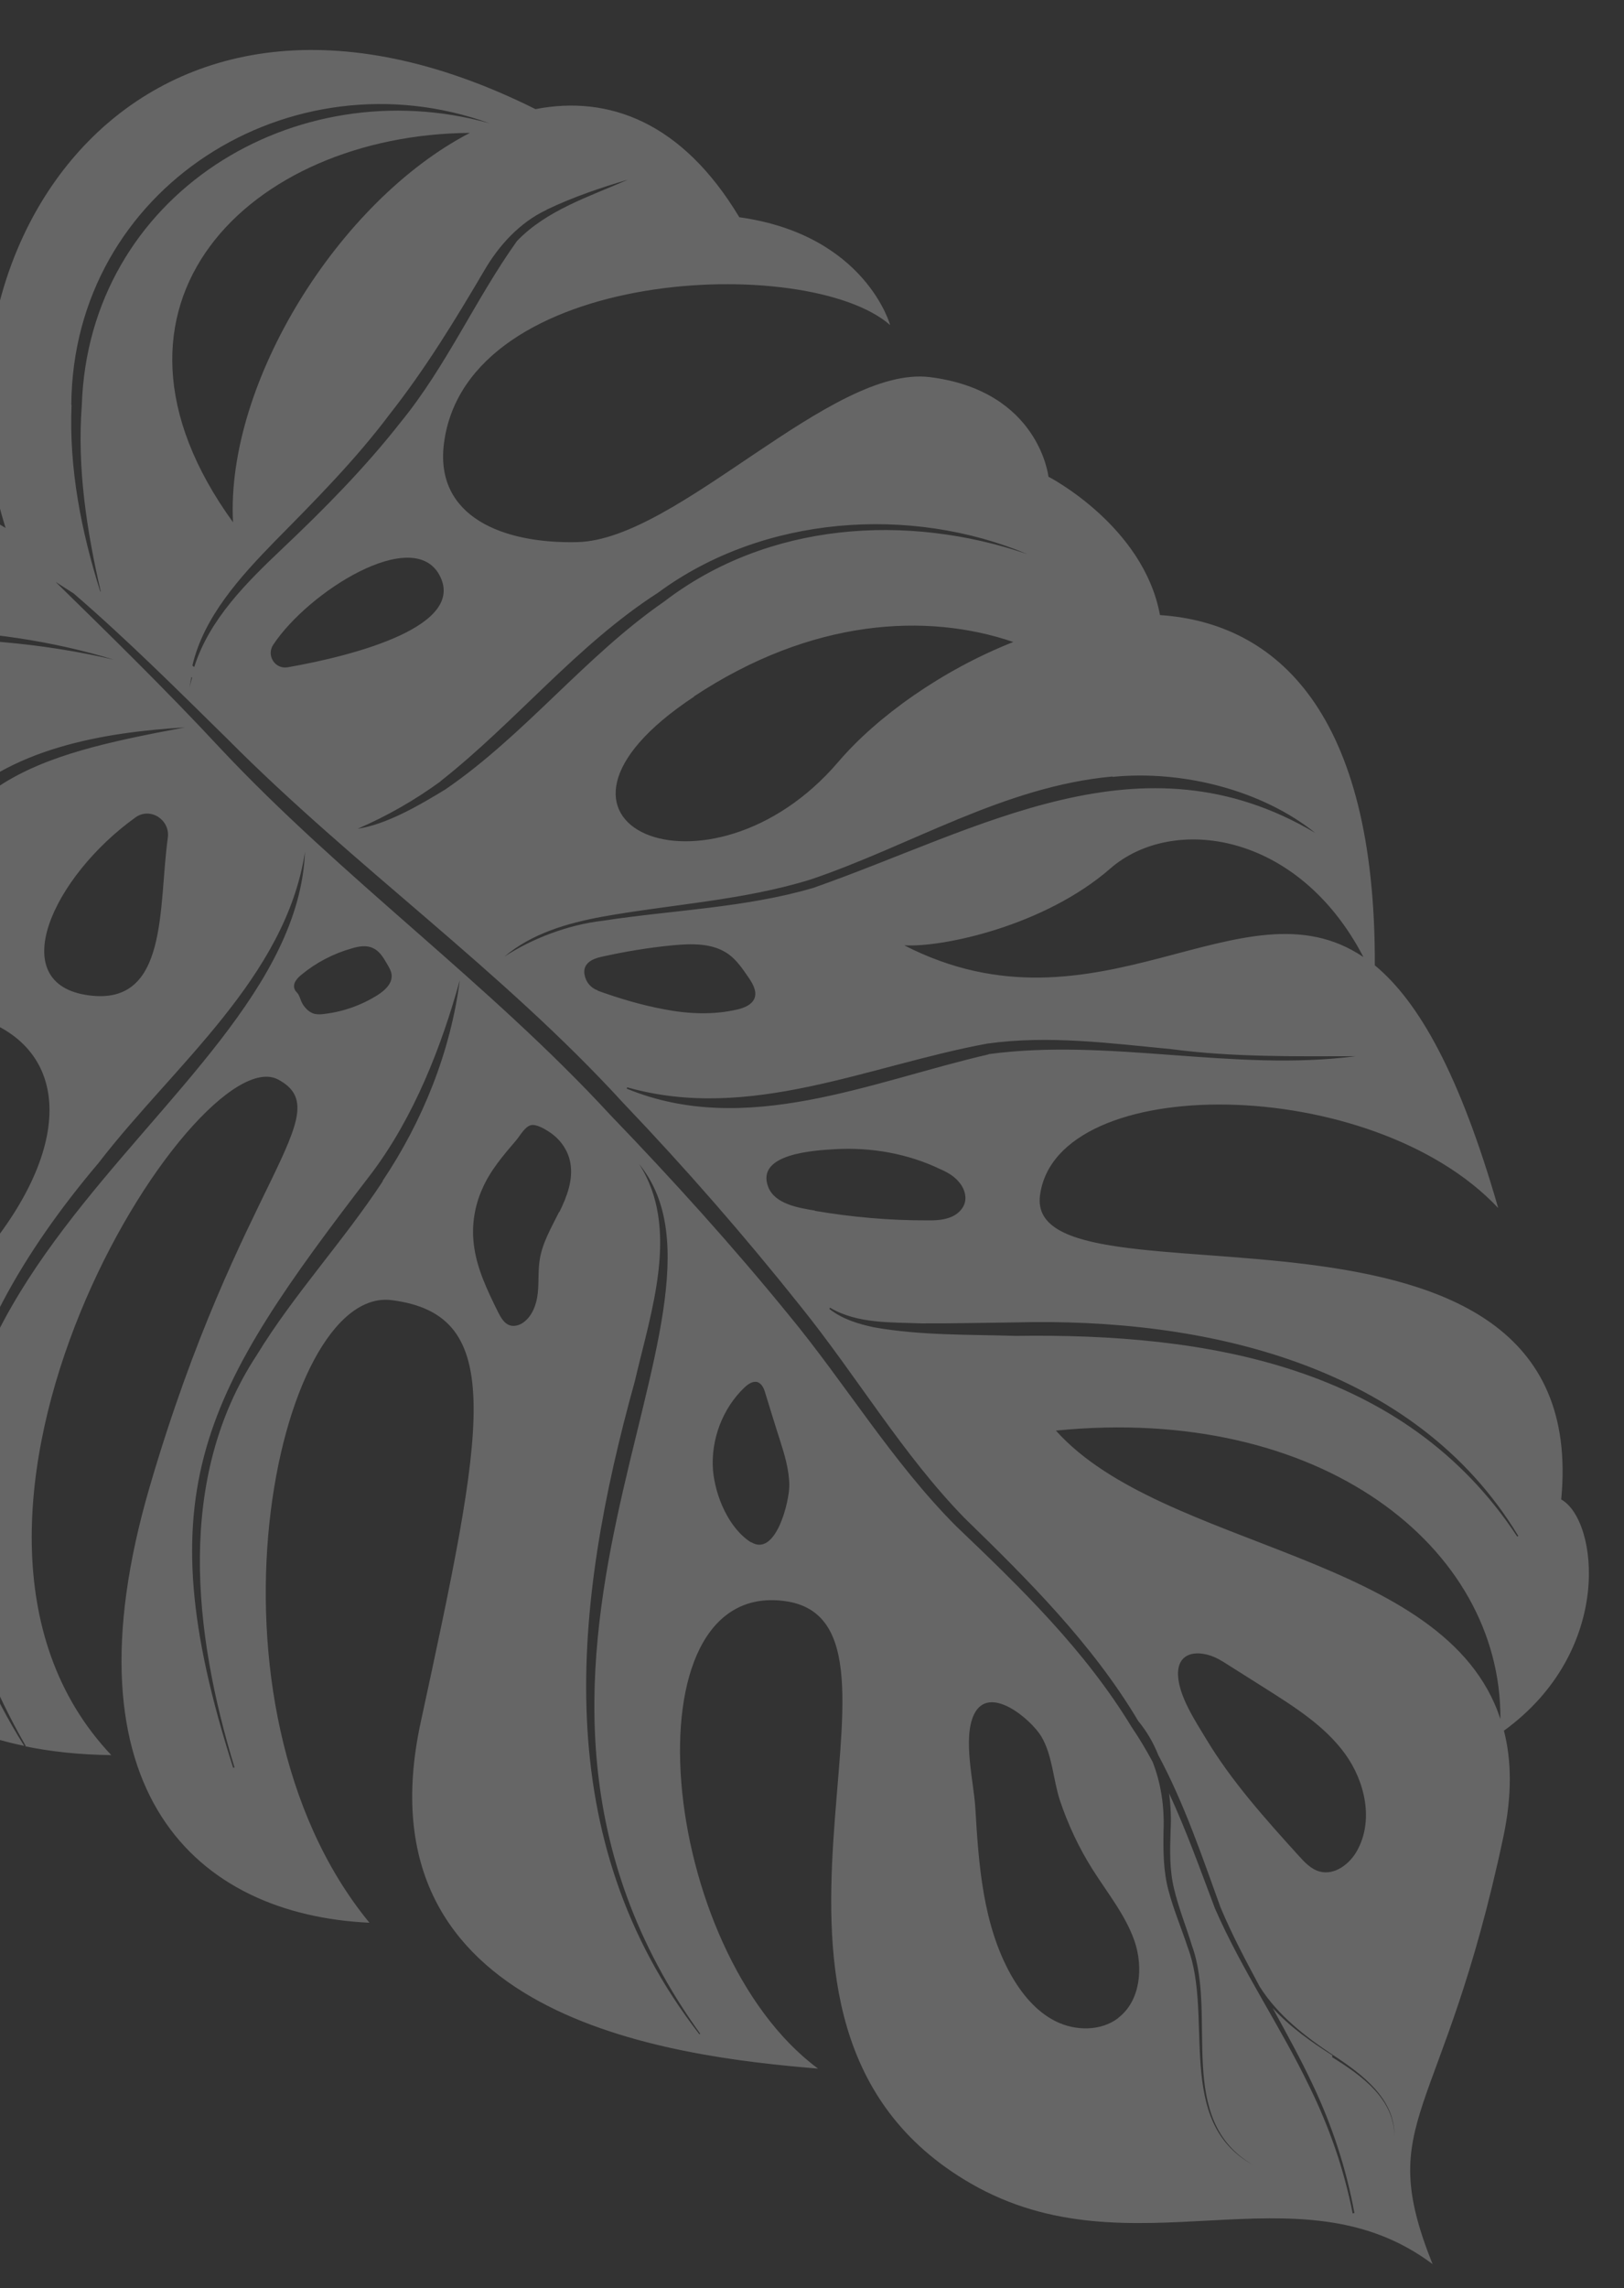 <?xml version="1.0" encoding="UTF-8"?> <svg xmlns="http://www.w3.org/2000/svg" width="294" height="414" viewBox="0 0 294 414" fill="none"><rect x="0" y="0" width="294" height="414" fill="#333333" stroke="none"/><g clip-path="url(#clip0_6605_575)"><path d="M282.633 271.286C288.65 208.62 185.39 238.829 188.273 216.302C191.156 193.775 248.356 194.197 271.228 218.562C264.222 194.246 256.825 181.204 248.89 174.651C249.045 128.83 231.049 112.691 209.996 111.281C207.016 95.1 189.803 86.245 189.803 86.245C189.803 86.245 188.138 70.745 168.395 68.237C150.445 65.951 122.748 97.659 104.511 98.082C91.039 98.405 78.674 93.486 80.372 80.223C84.454 48.272 146.311 45.769 161.149 58.816C161.149 58.816 156.678 42.488 133.839 39.304C123.523 22.107 110.221 17.171 96.94 19.743C24.774 -16.226 -14.755 45.961 1.02 95.525C-25.635 79.241 -55.194 67.475 -85.254 59.936C-105.074 55.172 -125.194 51.612 -146.48 53.045C-153 53.606 -152.06 63.347 -145.633 62.746C-126.599 60.614 -106.354 63.117 -86.898 67.056C-57.809 73.119 -29.078 83.081 -2.849 97.402C-148.198 96.578 -127.695 212.081 -127.695 212.081C-127.695 212.081 -90.132 202.707 -85.597 172.786C-81.042 142.818 -34.772 116.444 -38.841 148.234C-42.929 180.071 -92.795 172.219 -97.626 210.123C-102.504 248.007 -78.029 267.012 -41.646 283.793C-67.936 245.279 -14.052 178.042 0.187 185.94C14.426 193.839 11.654 213.803 -10.475 234.981C-30.608 254.248 -43.404 306.031 4.379 315.868C-19.769 277.283 -10.064 243.382 17.859 210.383C31.461 192.728 51.734 176.855 55.22 154.09C53.22 202.499 -42.389 233.638 4.653 315.876C4.653 315.876 4.653 315.876 4.566 315.949C9.206 316.906 14.349 317.471 20.151 317.543C-20.194 274.932 35.44 187.398 50.341 195.306C61.67 201.331 43.281 213.632 27.097 269C10.913 324.369 35.736 346.414 66.88 347.867C34.198 308.08 49.902 232.56 70.909 235.227C91.916 237.895 87.705 258.234 76.16 311.615C64.616 364.996 121.01 372.013 148.089 374.259C119.094 352.738 113.132 285.93 141.957 289.656C170.803 293.334 125.64 366.077 175.695 395.011C204.823 411.867 234.786 391.198 259.344 409.628C248.701 383.067 261.156 384.192 272.165 332.301C273.744 324.819 273.652 318.501 272.263 313.121C292.202 298.659 289.341 275.03 282.633 271.286ZM274.888 277.871L274.666 277.998C254.313 247.058 218.363 241.187 183.925 241.694C175.374 241.429 166.667 241.652 158.162 240.13C155.368 239.529 152.467 238.659 150.153 236.822L150.255 236.589C155.254 239.535 161.285 239.206 166.798 239.431C172.506 239.462 178.181 239.313 183.929 239.251C217.914 238.381 256.054 246.758 274.841 277.851L274.888 277.871ZM147.542 219.023C144.639 218.542 140.266 217.867 139.069 214.737C136.753 208.677 147.543 208.135 151.137 207.916C157.69 207.536 164.35 208.703 170.233 211.533C171.495 212.08 172.697 212.768 173.575 213.816C174.474 214.817 175.01 216.271 174.67 217.568C174.329 218.865 173.174 219.864 171.874 220.3C170.621 220.756 169.208 220.81 167.883 220.791C161.038 220.822 154.248 220.21 147.521 219.07L147.542 219.023ZM178.964 190.764C157.796 195.638 135.026 205.872 113.45 196.958L113.552 196.724C135.714 203.004 157.139 192.798 178.698 188.816C189.934 187.245 201.156 188.779 212.146 189.824C223.067 191.283 234.859 191.12 245.425 191.093C223.349 193.962 200.872 187.767 178.984 190.718L178.964 190.764ZM108.215 179.188C106.959 178.754 106.081 177.706 105.826 176.373C105.44 174.317 107.197 173.468 108.911 173.101C113.152 172.162 117.404 171.451 121.695 171.035C125.17 170.709 128.951 170.571 131.846 172.605C133.414 173.729 134.484 175.36 135.575 176.944C136.319 178.045 137.076 179.373 136.576 180.656C136.089 181.778 134.795 182.328 133.556 182.624C129.161 183.662 124.585 183.455 120.179 182.599C116.12 181.839 112.084 180.643 108.195 179.235L108.215 179.188ZM246.776 173.123C224.931 158.426 198.679 188.983 163.693 171.03C170.677 171.448 189.11 167.499 200.987 157.151C212.165 147.389 234.945 150.325 246.822 173.143L246.776 173.123ZM201.408 140.556C214.122 139.293 228.473 142.962 238.115 150.7C206.652 132.053 177.524 150.029 147.197 160.652C134.794 164.272 121.804 164.638 109.128 166.584C102.754 167.319 96.272 169.84 91.312 173.078C96.309 168.857 102.715 167.024 108.997 165.86C121.587 163.599 134.492 162.919 146.748 159.124C164.903 152.999 181.713 142.291 201.382 140.489L201.408 140.556ZM125.614 126.013C146.963 111.885 167.813 110.817 183.441 116.152C170.504 121.262 158.749 129.664 151.754 137.851C128.406 165.168 90.695 149.144 125.661 126.033L125.614 126.013ZM79.748 141.34C93.407 130.598 104.362 116.739 119.159 107.213C138.186 93.189 164.907 91.391 186.001 100.262C164.138 92.779 138.963 94.47 120.229 108.844C105.953 118.707 95.063 132.928 80.672 142.796C75.834 145.753 69.971 149.154 64.741 149.942C70.071 147.642 75.096 144.766 79.728 141.387L79.748 141.34ZM42.186 94.492C13.559 54.964 45.4 24.331 85.076 24.042C61.367 36.313 40.859 69.25 42.186 94.492ZM34.602 122.48C34.602 122.48 34.742 122.541 34.768 122.608C34.618 123.209 34.401 123.837 34.345 124.48C34.375 123.77 34.545 123.122 34.648 122.5L34.602 122.48ZM79.544 104.03C84.516 113.187 64.585 118.541 52.081 120.729C49.798 121.127 48.176 118.59 49.463 116.648C55.876 106.986 74.725 95.162 79.544 104.03ZM99.001 37.915C103.762 35.647 108.715 33.962 113.68 32.504C106.68 35.579 98.961 38.008 93.582 43.62C86.095 54.094 80.822 66.251 72.54 76.381C66.073 84.631 58.652 92.134 51.119 99.256C44.607 105.431 37.913 112.027 35.165 120.669C35.071 120.628 34.951 120.52 34.831 120.413C36.885 111.581 43.541 104.302 49.746 97.938C57.08 90.508 64.373 83.171 70.565 74.913C76.992 66.757 82.357 57.973 87.643 48.988C90.293 44.415 94.106 40.236 98.914 37.988L99.001 37.915ZM12.91 73.238C13.17 33.962 52.686 9.326 88.657 22.317C53.335 12.44 16.028 35.313 14.81 73.34C13.943 84.686 15.7 96.004 18.241 107.05L18.148 107.01C14.729 96.194 12.464 84.767 12.956 73.258L12.91 73.238ZM-104.432 187.394C-104.602 180.487 -103.976 173.536 -102.36 166.737C-89.241 115.873 -22.922 106.028 20.576 119.34C-31.252 107.304 -103.325 122.986 -104.432 187.394ZM-17.396 171.536C-20.054 178.049 -26.096 182.373 -31.567 186.278C-61.213 204.807 -85.237 220.108 -63.279 257.466C-67.577 251.879 -70.713 243.741 -72.072 236.374C-76.978 210.802 -50.371 196.843 -32.657 184.694C-26.89 180.362 -20.211 175.593 -18.813 168.143C-17.08 160.562 -14.483 152.911 -9.357 146.856C1.448 135.265 18.986 132.484 33.477 131.603C5.911 136.757 -11.42 141.239 -17.349 171.556L-17.396 171.536ZM16.166 180.094C0.583 178.112 9.522 158.656 24.525 147.887C27.184 145.984 30.801 148.275 30.385 151.539C28.643 164.006 30.579 181.956 16.166 180.094ZM54.804 181.687C54.478 181.156 54.354 180.547 54.049 179.97C53.87 179.615 53.516 179.406 53.383 179.07C52.846 178.004 53.794 176.971 54.56 176.358C57.246 174.135 60.399 172.502 63.749 171.567C64.962 171.204 66.341 170.969 67.49 171.523C68.612 172.009 69.31 173.09 69.914 174.13C70.392 174.948 70.964 175.807 70.9 176.724C70.84 178.142 69.597 179.214 68.429 179.986C65.517 181.833 62.226 183.017 58.825 183.431C58.169 183.535 57.486 183.572 56.837 183.402C55.955 183.13 55.303 182.458 54.804 181.687ZM69.305 213.698C62.116 224.636 53.208 234.16 46.501 245.14C31.828 267.442 35.017 295.436 42.458 319.774L42.21 319.833C26.077 269.558 37.017 251.637 67.243 212.304C74.97 202.045 79.918 189.358 83.237 177.353C81.567 190.295 76.499 202.875 69.278 213.631L69.305 213.698ZM101.22 219.264C99.843 222.055 98.211 224.792 97.716 227.855C97.392 229.881 97.571 231.903 97.361 233.923C97.151 235.943 96.399 238.062 94.775 239.246C94.05 239.765 93.085 240.068 92.27 239.77C91.247 239.438 90.663 238.351 90.179 237.419C88.229 233.462 86.226 229.371 85.757 224.946C85.37 221.611 85.934 218.134 87.32 215.068C88.739 211.795 91.1 209.041 93.461 206.288C94.147 205.474 95.038 203.805 96.143 203.562C97.114 203.372 98.576 204.228 99.31 204.713C101.319 205.974 102.822 208.015 103.247 210.365C103.802 213.44 102.644 216.493 101.267 219.284L101.22 219.264ZM126.79 367.909L126.615 368.056C99.148 332.642 103.656 290.487 114.917 249.927C117.857 237.258 123.176 222.177 115.699 210.6C137.704 237.478 79.314 302.039 126.77 367.956L126.79 367.909ZM135.995 279.069C131.884 276.508 129.461 270.569 129.073 265.956C128.662 260.5 130.795 254.814 134.766 251.037C135.418 250.431 136.23 249.839 137.086 250.043C137.921 250.294 138.339 251.253 138.569 252.131C139.453 254.959 140.291 257.767 141.195 260.548C142.047 263.195 142.858 265.936 142.893 268.673C142.92 271.684 140.433 281.772 135.968 279.002L135.995 279.069ZM202.44 365.112C199.284 367.521 194.693 367.474 191.128 365.705C187.562 363.936 184.92 360.679 182.974 357.224C177.915 348.141 177.167 337.316 176.557 326.941C176.262 322.369 174.283 314.51 176.309 310.223C178.991 304.552 186.624 311.03 188.531 314.191C190.517 317.552 190.665 321.949 191.846 325.629C193.319 330.045 195.308 334.297 197.78 338.202C200.478 342.484 203.753 346.46 205.405 351.232C207.01 355.983 206.448 362.017 202.46 365.065L202.44 365.112ZM241.222 371.879C237.345 369.419 233.523 366.706 230.392 363.292C232.902 367.881 235.458 372.489 237.679 377.23C241.159 384.573 243.728 392.354 245.192 400.378L244.877 400.464C243.326 392.513 240.65 384.852 237.081 377.582C231.83 366.638 224.841 356.496 219.966 345.325C217.3 338.28 214.768 331.182 211.639 324.436C211.944 326.679 212.047 329.002 211.917 331.223C211.794 334.837 211.712 338.356 212.56 341.78C213.388 345.25 214.732 348.555 215.787 352.013C220.461 364.929 212.684 383.5 226.894 391.719C212.522 383.874 219.819 364.873 215.003 352.284C213.907 348.919 212.47 345.574 211.548 342.063C210.58 338.532 210.583 334.811 210.639 331.224C210.818 326.969 210.195 322.643 208.66 318.755C207.492 316.582 206.236 314.481 204.847 312.434C196.349 298.471 184.808 287.298 173.06 276.091C161.494 264.464 153.032 250.293 142.794 237.908C132.571 225.363 121.716 213.377 110.492 201.73C88.467 177.844 61.871 158.863 39.698 135.19C30.267 125.044 19.853 114.86 10.065 105.281C11.153 105.975 12.24 106.669 13.328 107.363C23.028 115.737 32.102 124.784 41.217 133.738C64.108 156.778 90.9 175.566 112.863 199.592C124.094 211.353 134.78 223.599 144.922 236.331C155.178 249.058 163.361 263.107 174.626 274.659C186.073 285.791 197.753 297.413 206.042 311.342C207.607 313.243 208.815 315.322 209.689 317.535C214.388 326.295 217.598 335.799 220.957 345.089C223.03 350.043 225.545 354.745 228.061 359.448C231.357 364.655 236.312 368.471 241.356 371.826C246.541 375.241 252.651 379.725 252.433 386.63C252.49 379.71 246.392 375.455 241.147 372.179L241.222 371.879ZM221.32 300.58C223.943 302.218 226.592 303.922 229.215 305.56C234.44 308.882 239.852 312.285 243.504 317.313C247.155 322.342 248.703 329.402 245.688 334.816C244.359 337.24 241.62 339.329 238.933 338.608C237.335 338.193 236.17 336.91 235.078 335.714C229.031 329.036 222.958 322.29 218.314 314.554C216.408 311.394 213.45 306.944 213.266 303.142C213.04 298.155 218.057 298.498 221.227 300.54L221.32 300.58ZM191.157 258.83C239.125 254.026 271.827 279.933 271.623 311.011C261.798 281.027 210.502 280.443 191.157 258.83Z" fill="white" fill-opacity="0.25"></path></g><defs><clipPath id="clip0_6605_575"><rect width="294" height="414" fill="white"></rect></clipPath></defs></svg> 